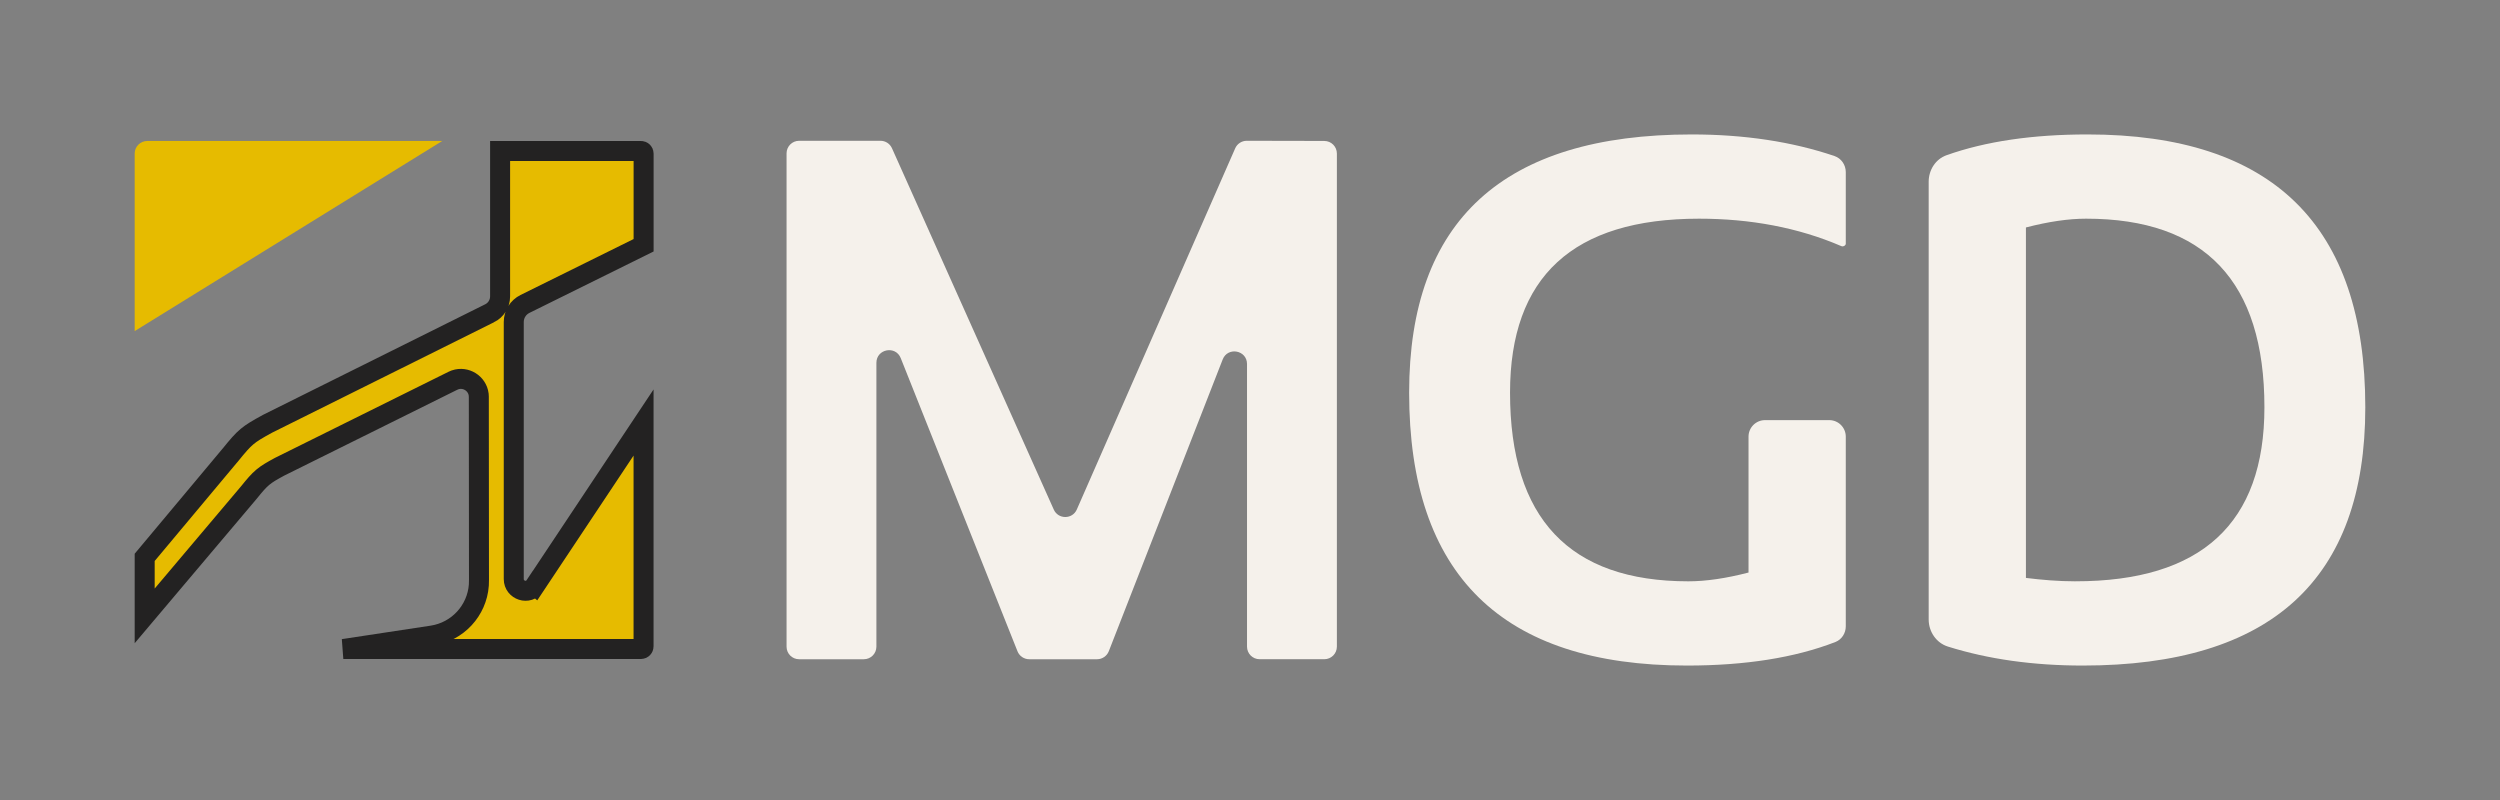 <svg xmlns="http://www.w3.org/2000/svg" width="125" height="40" viewBox="0 0 125 40" fill="none"><rect x="0" y="0" width="125" height="40" fill="#808080" stroke="none"/><path d="M66.218 7.047L62.338 7.039C62.088 7.039 61.861 7.186 61.76 7.416L53.841 25.474C53.622 25.974 52.912 25.977 52.689 25.479L44.598 7.411C44.497 7.185 44.272 7.039 44.024 7.039H39.958C39.61 7.039 39.328 7.32 39.328 7.668V32.334C39.328 32.681 39.609 32.962 39.956 32.962H43.191C43.539 32.962 43.82 32.681 43.82 32.334V18.139C43.822 17.445 44.782 17.262 45.037 17.906L50.875 32.565C50.97 32.804 51.203 32.962 51.461 32.962H54.852C55.112 32.962 55.345 32.803 55.44 32.561L61.134 17.973C61.387 17.324 62.351 17.505 62.351 18.201V32.332C62.351 32.68 62.633 32.961 62.98 32.961H66.215C66.562 32.961 66.844 32.68 66.844 32.332V7.676C66.844 7.329 66.562 7.048 66.216 7.048L66.218 7.047Z" fill="#F5F1EB"></path><path d="M104.377 6.722C101.63 6.722 99.281 7.068 97.329 7.76C96.778 7.955 96.434 8.5 96.434 9.084V30.974C96.434 31.584 96.813 32.147 97.396 32.329C99.417 32.962 101.665 33.278 104.139 33.278C113.556 33.278 118.265 28.974 118.265 20.367C118.265 11.27 113.636 6.722 104.377 6.722ZM103.772 29.066C102.926 29.066 102.104 28.996 101.296 28.896V11.373C102.421 11.081 103.425 10.934 104.305 10.934C110.248 10.934 113.221 14.078 113.221 20.365C113.221 26.166 110.071 29.065 103.772 29.065V29.066Z" fill="#F5F1EB"></path><path d="M91.727 7.802C89.603 7.083 87.222 6.722 84.584 6.722C75.166 6.722 70.457 11.026 70.457 19.633C70.457 28.73 75.087 33.278 84.345 33.278C87.27 33.278 89.744 32.885 91.769 32.101C92.089 31.976 92.289 31.659 92.289 31.315V21.832C92.289 21.376 91.919 21.006 91.462 21.006H88.253C87.797 21.006 87.426 21.376 87.426 21.832V28.627C86.302 28.919 85.298 29.066 84.418 29.066C78.474 29.066 75.502 25.922 75.502 19.635C75.502 13.834 78.651 10.934 84.95 10.934C87.509 10.934 89.9 11.373 92.066 12.306C92.157 12.345 92.266 12.294 92.289 12.198V8.606C92.289 8.248 92.067 7.918 91.727 7.803V7.802Z" fill="#F5F1EB"></path><path d="M7.364 7.049C7.016 7.049 6.734 7.33 6.734 7.678V16.555L22.114 7.048H7.364V7.049Z" fill="#E6BB00"></path><path d="M32.05 7.549C32.122 7.549 32.18 7.607 32.18 7.678V12.263L26.247 15.198C25.904 15.368 25.688 15.718 25.688 16.1V28.954C25.688 29.517 26.428 29.769 26.754 29.276L26.755 29.277L32.178 21.126V32.322C32.178 32.392 32.121 32.451 32.049 32.451H17.166L21.602 31.778C22.886 31.584 23.848 30.528 23.942 29.258L23.949 29.001L23.941 19.845L23.934 19.723C23.86 19.165 23.286 18.811 22.755 18.992L22.642 19.04L13.98 23.337L13.972 23.341L13.963 23.346C13.61 23.539 13.365 23.674 13.14 23.862C12.918 24.048 12.728 24.275 12.45 24.619L7.234 30.794V27.868L11.498 22.77L11.504 22.765C11.9 22.274 12.114 22.029 12.349 21.832C12.581 21.637 12.849 21.477 13.378 21.188L24.483 15.662H24.484C24.803 15.503 25.005 15.176 25.005 14.819V7.549H32.05Z" fill="#E6BB00" stroke="#232222"></path></svg>